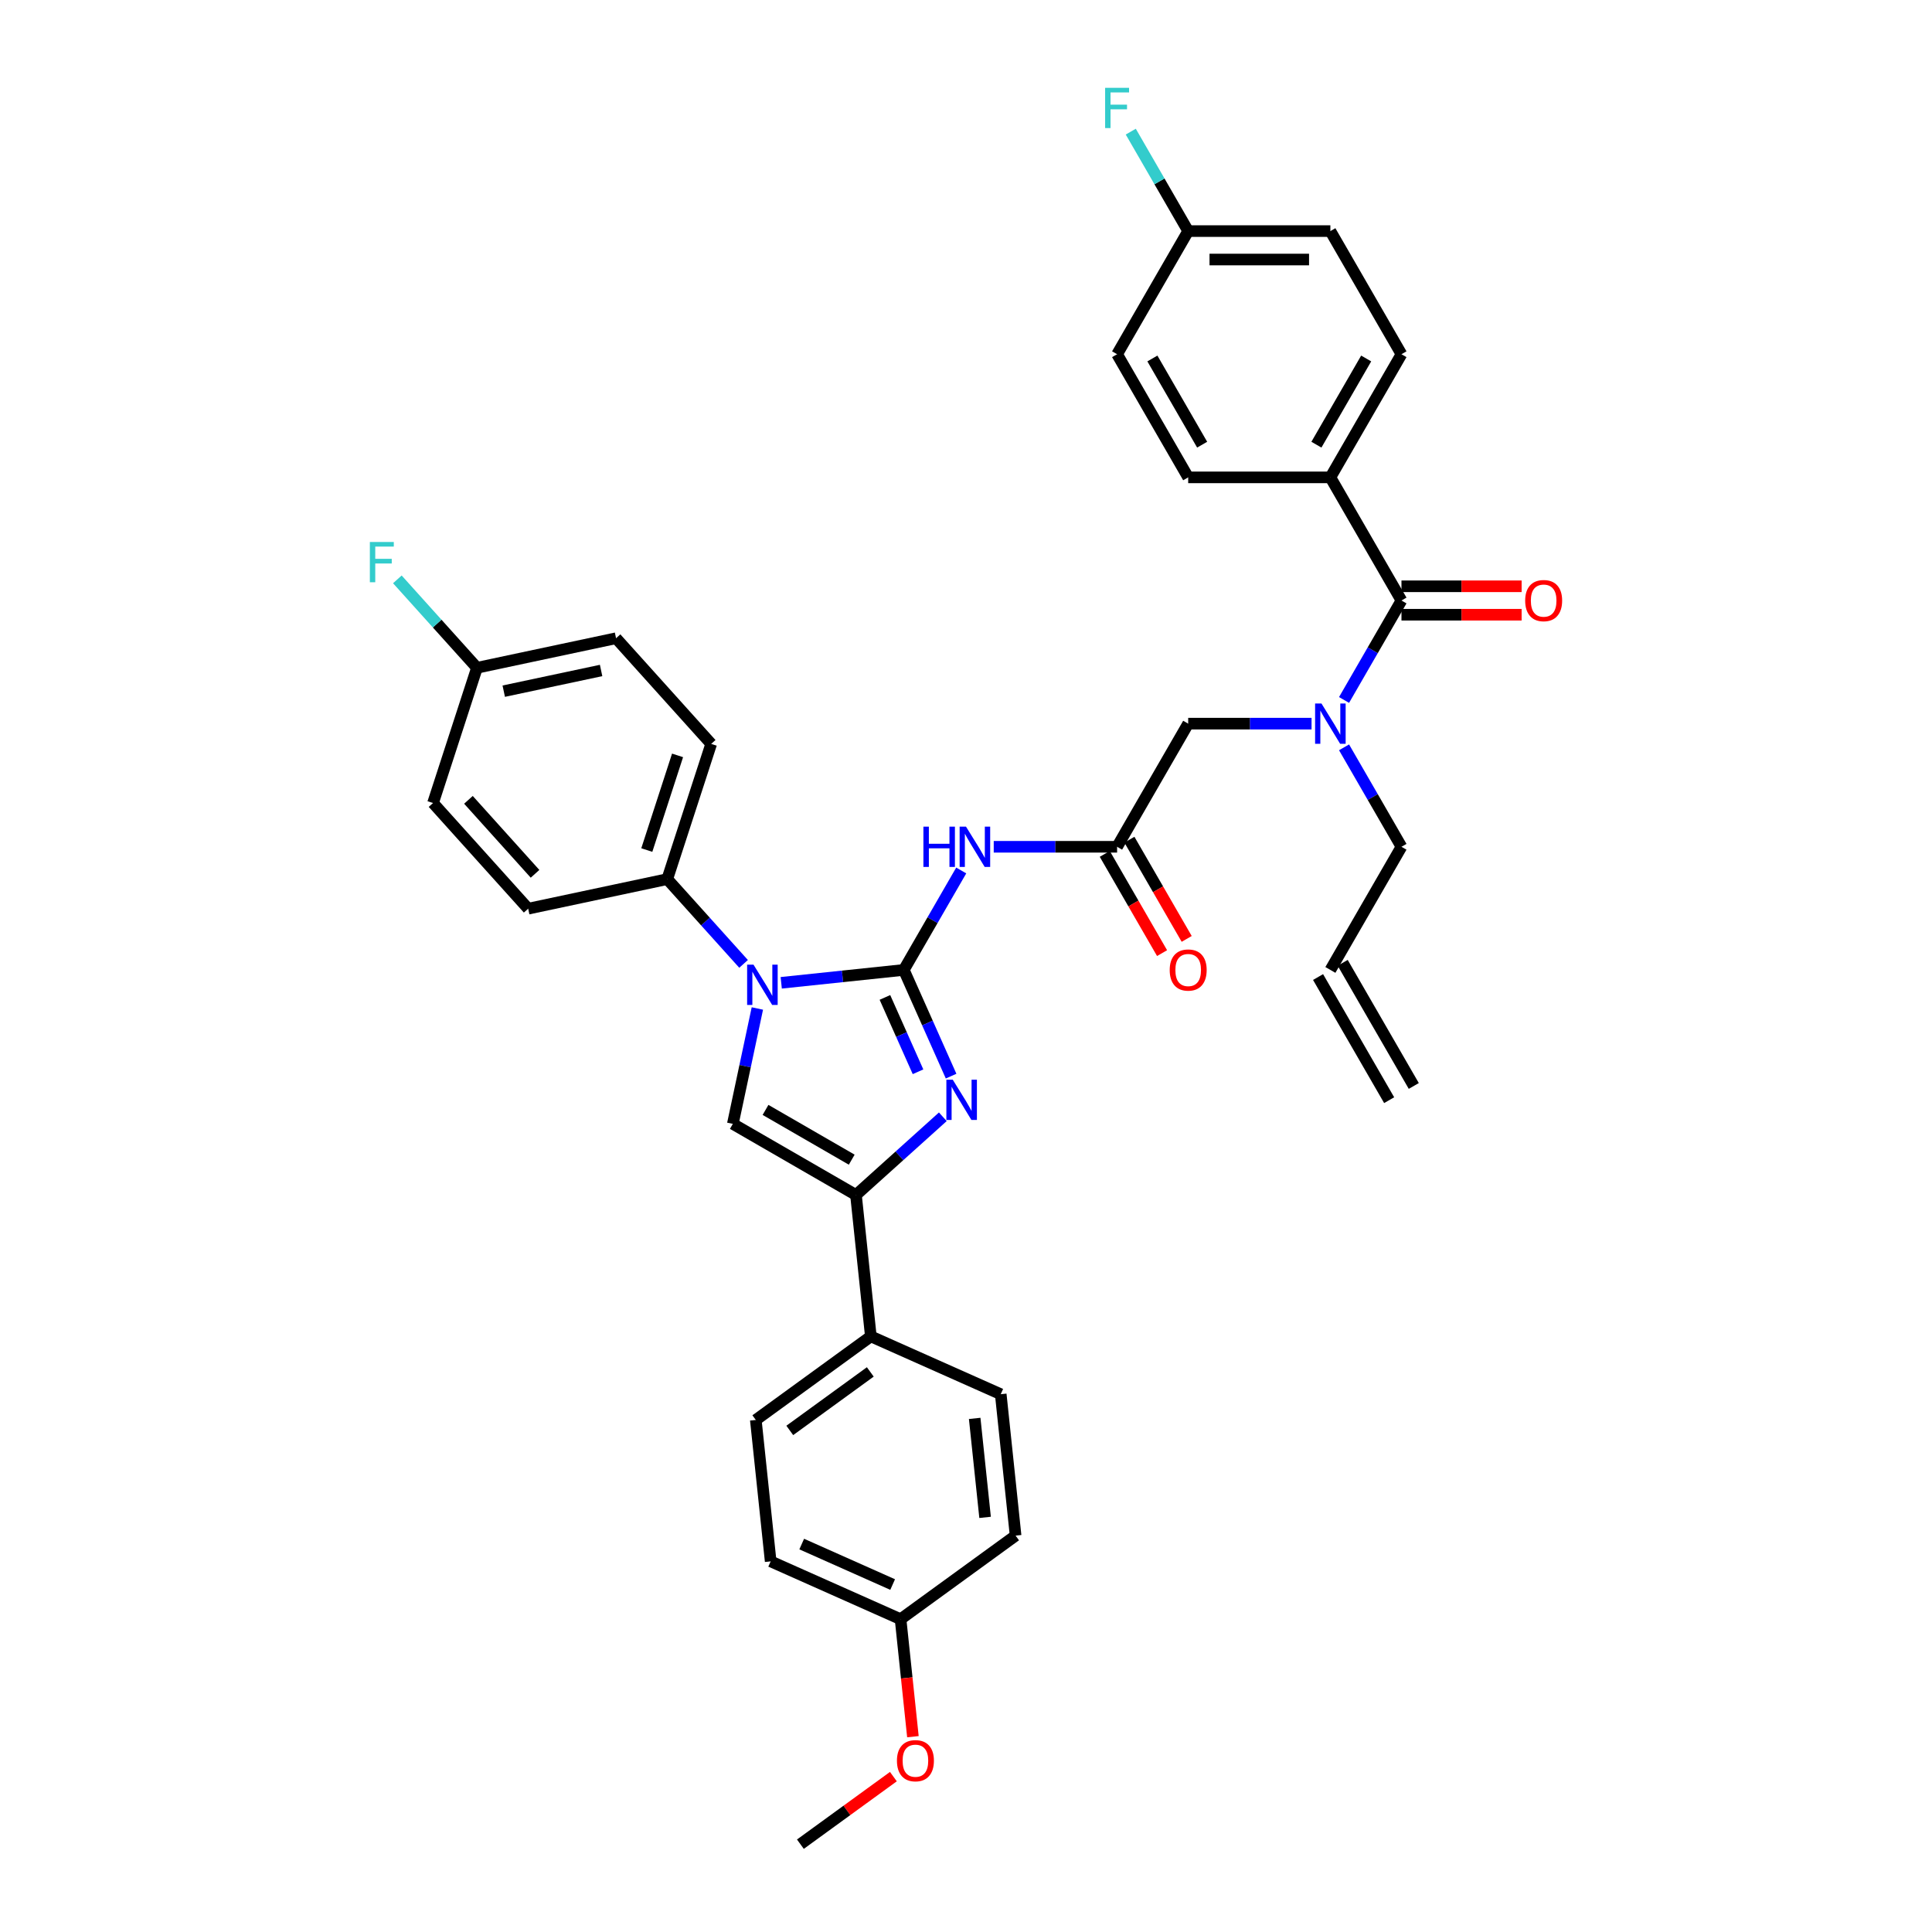 <?xml version='1.0' encoding='iso-8859-1'?>
<svg version='1.1' baseProfile='full'
              xmlns='http://www.w3.org/2000/svg'
                      xmlns:rdkit='http://www.rdkit.org/xml'
                      xmlns:xlink='http://www.w3.org/1999/xlink'
                  xml:space='preserve'
width='1000px' height='1000px' viewBox='0 0 1000 1000'>
<!-- END OF HEADER -->
<rect style='opacity:1.0;fill:#FFFFFF;stroke:none' width='1000' height='1000' x='0' y='0'> </rect>
<path class='bond-0' d='M 678.856,374.559 L 646.93,374.559' style='fill:none;fill-rule:evenodd;stroke:#0000FF;stroke-width:6px;stroke-linecap:butt;stroke-linejoin:miter;stroke-opacity:1' />
<path class='bond-0' d='M 646.93,374.559 L 615.004,374.559' style='fill:none;fill-rule:evenodd;stroke:#000000;stroke-width:6px;stroke-linecap:butt;stroke-linejoin:miter;stroke-opacity:1' />
<path class='bond-1' d='M 695.68,362.298 L 710.539,336.56' style='fill:none;fill-rule:evenodd;stroke:#0000FF;stroke-width:6px;stroke-linecap:butt;stroke-linejoin:miter;stroke-opacity:1' />
<path class='bond-1' d='M 710.539,336.56 L 725.399,310.822' style='fill:none;fill-rule:evenodd;stroke:#000000;stroke-width:6px;stroke-linecap:butt;stroke-linejoin:miter;stroke-opacity:1' />
<path class='bond-2' d='M 695.68,386.82 L 710.539,412.558' style='fill:none;fill-rule:evenodd;stroke:#0000FF;stroke-width:6px;stroke-linecap:butt;stroke-linejoin:miter;stroke-opacity:1' />
<path class='bond-2' d='M 710.539,412.558 L 725.399,438.296' style='fill:none;fill-rule:evenodd;stroke:#000000;stroke-width:6px;stroke-linecap:butt;stroke-linejoin:miter;stroke-opacity:1' />
<path class='bond-3' d='M 688.601,247.086 L 725.399,183.349' style='fill:none;fill-rule:evenodd;stroke:#000000;stroke-width:6px;stroke-linecap:butt;stroke-linejoin:miter;stroke-opacity:1' />
<path class='bond-3' d='M 681.373,230.166 L 707.132,185.55' style='fill:none;fill-rule:evenodd;stroke:#000000;stroke-width:6px;stroke-linecap:butt;stroke-linejoin:miter;stroke-opacity:1' />
<path class='bond-4' d='M 688.601,247.086 L 615.004,247.086' style='fill:none;fill-rule:evenodd;stroke:#000000;stroke-width:6px;stroke-linecap:butt;stroke-linejoin:miter;stroke-opacity:1' />
<path class='bond-5' d='M 688.601,247.086 L 725.399,310.822' style='fill:none;fill-rule:evenodd;stroke:#000000;stroke-width:6px;stroke-linecap:butt;stroke-linejoin:miter;stroke-opacity:1' />
<path class='bond-6' d='M 725.399,318.182 L 756.494,318.182' style='fill:none;fill-rule:evenodd;stroke:#000000;stroke-width:6px;stroke-linecap:butt;stroke-linejoin:miter;stroke-opacity:1' />
<path class='bond-6' d='M 756.494,318.182 L 787.588,318.182' style='fill:none;fill-rule:evenodd;stroke:#FF0000;stroke-width:6px;stroke-linecap:butt;stroke-linejoin:miter;stroke-opacity:1' />
<path class='bond-6' d='M 725.399,303.463 L 756.494,303.463' style='fill:none;fill-rule:evenodd;stroke:#000000;stroke-width:6px;stroke-linecap:butt;stroke-linejoin:miter;stroke-opacity:1' />
<path class='bond-6' d='M 756.494,303.463 L 787.588,303.463' style='fill:none;fill-rule:evenodd;stroke:#FF0000;stroke-width:6px;stroke-linecap:butt;stroke-linejoin:miter;stroke-opacity:1' />
<path class='bond-7' d='M 725.399,183.349 L 688.601,119.612' style='fill:none;fill-rule:evenodd;stroke:#000000;stroke-width:6px;stroke-linecap:butt;stroke-linejoin:miter;stroke-opacity:1' />
<path class='bond-8' d='M 615.004,247.086 L 578.206,183.349' style='fill:none;fill-rule:evenodd;stroke:#000000;stroke-width:6px;stroke-linecap:butt;stroke-linejoin:miter;stroke-opacity:1' />
<path class='bond-8' d='M 622.231,230.166 L 596.473,185.55' style='fill:none;fill-rule:evenodd;stroke:#000000;stroke-width:6px;stroke-linecap:butt;stroke-linejoin:miter;stroke-opacity:1' />
<path class='bond-9' d='M 731.773,562.089 L 694.974,498.352' style='fill:none;fill-rule:evenodd;stroke:#000000;stroke-width:6px;stroke-linecap:butt;stroke-linejoin:miter;stroke-opacity:1' />
<path class='bond-9' d='M 719.025,569.449 L 682.227,505.712' style='fill:none;fill-rule:evenodd;stroke:#000000;stroke-width:6px;stroke-linecap:butt;stroke-linejoin:miter;stroke-opacity:1' />
<path class='bond-10' d='M 688.601,502.032 L 725.399,438.296' style='fill:none;fill-rule:evenodd;stroke:#000000;stroke-width:6px;stroke-linecap:butt;stroke-linejoin:miter;stroke-opacity:1' />
<path class='bond-11' d='M 514.353,438.296 L 546.279,438.296' style='fill:none;fill-rule:evenodd;stroke:#0000FF;stroke-width:6px;stroke-linecap:butt;stroke-linejoin:miter;stroke-opacity:1' />
<path class='bond-11' d='M 546.279,438.296 L 578.206,438.296' style='fill:none;fill-rule:evenodd;stroke:#000000;stroke-width:6px;stroke-linecap:butt;stroke-linejoin:miter;stroke-opacity:1' />
<path class='bond-12' d='M 497.53,450.557 L 482.67,476.295' style='fill:none;fill-rule:evenodd;stroke:#0000FF;stroke-width:6px;stroke-linecap:butt;stroke-linejoin:miter;stroke-opacity:1' />
<path class='bond-12' d='M 482.67,476.295 L 467.81,502.032' style='fill:none;fill-rule:evenodd;stroke:#000000;stroke-width:6px;stroke-linecap:butt;stroke-linejoin:miter;stroke-opacity:1' />
<path class='bond-13' d='M 571.832,441.976 L 586.658,467.654' style='fill:none;fill-rule:evenodd;stroke:#000000;stroke-width:6px;stroke-linecap:butt;stroke-linejoin:miter;stroke-opacity:1' />
<path class='bond-13' d='M 586.658,467.654 L 601.483,493.333' style='fill:none;fill-rule:evenodd;stroke:#FF0000;stroke-width:6px;stroke-linecap:butt;stroke-linejoin:miter;stroke-opacity:1' />
<path class='bond-13' d='M 584.579,434.616 L 599.405,460.295' style='fill:none;fill-rule:evenodd;stroke:#000000;stroke-width:6px;stroke-linecap:butt;stroke-linejoin:miter;stroke-opacity:1' />
<path class='bond-13' d='M 599.405,460.295 L 614.231,485.974' style='fill:none;fill-rule:evenodd;stroke:#FF0000;stroke-width:6px;stroke-linecap:butt;stroke-linejoin:miter;stroke-opacity:1' />
<path class='bond-14' d='M 578.206,438.296 L 615.004,374.559' style='fill:none;fill-rule:evenodd;stroke:#000000;stroke-width:6px;stroke-linecap:butt;stroke-linejoin:miter;stroke-opacity:1' />
<path class='bond-15' d='M 404.361,508.701 L 436.086,505.367' style='fill:none;fill-rule:evenodd;stroke:#0000FF;stroke-width:6px;stroke-linecap:butt;stroke-linejoin:miter;stroke-opacity:1' />
<path class='bond-15' d='M 436.086,505.367 L 467.81,502.032' style='fill:none;fill-rule:evenodd;stroke:#000000;stroke-width:6px;stroke-linecap:butt;stroke-linejoin:miter;stroke-opacity:1' />
<path class='bond-16' d='M 392.011,521.987 L 385.663,551.85' style='fill:none;fill-rule:evenodd;stroke:#0000FF;stroke-width:6px;stroke-linecap:butt;stroke-linejoin:miter;stroke-opacity:1' />
<path class='bond-16' d='M 385.663,551.85 L 379.315,581.714' style='fill:none;fill-rule:evenodd;stroke:#000000;stroke-width:6px;stroke-linecap:butt;stroke-linejoin:miter;stroke-opacity:1' />
<path class='bond-17' d='M 384.873,498.903 L 365.122,476.968' style='fill:none;fill-rule:evenodd;stroke:#0000FF;stroke-width:6px;stroke-linecap:butt;stroke-linejoin:miter;stroke-opacity:1' />
<path class='bond-17' d='M 365.122,476.968 L 345.371,455.032' style='fill:none;fill-rule:evenodd;stroke:#000000;stroke-width:6px;stroke-linecap:butt;stroke-linejoin:miter;stroke-opacity:1' />
<path class='bond-18' d='M 467.81,502.032 L 480.048,529.519' style='fill:none;fill-rule:evenodd;stroke:#000000;stroke-width:6px;stroke-linecap:butt;stroke-linejoin:miter;stroke-opacity:1' />
<path class='bond-18' d='M 480.048,529.519 L 492.286,557.005' style='fill:none;fill-rule:evenodd;stroke:#0000FF;stroke-width:6px;stroke-linecap:butt;stroke-linejoin:miter;stroke-opacity:1' />
<path class='bond-18' d='M 458.035,516.265 L 466.601,535.506' style='fill:none;fill-rule:evenodd;stroke:#000000;stroke-width:6px;stroke-linecap:butt;stroke-linejoin:miter;stroke-opacity:1' />
<path class='bond-18' d='M 466.601,535.506 L 475.168,554.746' style='fill:none;fill-rule:evenodd;stroke:#0000FF;stroke-width:6px;stroke-linecap:butt;stroke-linejoin:miter;stroke-opacity:1' />
<path class='bond-19' d='M 488.001,578.04 L 465.526,598.276' style='fill:none;fill-rule:evenodd;stroke:#0000FF;stroke-width:6px;stroke-linecap:butt;stroke-linejoin:miter;stroke-opacity:1' />
<path class='bond-19' d='M 465.526,598.276 L 443.052,618.512' style='fill:none;fill-rule:evenodd;stroke:#000000;stroke-width:6px;stroke-linecap:butt;stroke-linejoin:miter;stroke-opacity:1' />
<path class='bond-20' d='M 443.052,618.512 L 450.745,691.706' style='fill:none;fill-rule:evenodd;stroke:#000000;stroke-width:6px;stroke-linecap:butt;stroke-linejoin:miter;stroke-opacity:1' />
<path class='bond-21' d='M 443.052,618.512 L 379.315,581.714' style='fill:none;fill-rule:evenodd;stroke:#000000;stroke-width:6px;stroke-linecap:butt;stroke-linejoin:miter;stroke-opacity:1' />
<path class='bond-21' d='M 440.851,600.245 L 396.235,574.486' style='fill:none;fill-rule:evenodd;stroke:#000000;stroke-width:6px;stroke-linecap:butt;stroke-linejoin:miter;stroke-opacity:1' />
<path class='bond-22' d='M 450.745,691.706 L 391.204,734.965' style='fill:none;fill-rule:evenodd;stroke:#000000;stroke-width:6px;stroke-linecap:butt;stroke-linejoin:miter;stroke-opacity:1' />
<path class='bond-22' d='M 450.465,710.103 L 408.787,740.384' style='fill:none;fill-rule:evenodd;stroke:#000000;stroke-width:6px;stroke-linecap:butt;stroke-linejoin:miter;stroke-opacity:1' />
<path class='bond-23' d='M 450.745,691.706 L 517.979,721.64' style='fill:none;fill-rule:evenodd;stroke:#000000;stroke-width:6px;stroke-linecap:butt;stroke-linejoin:miter;stroke-opacity:1' />
<path class='bond-24' d='M 391.204,734.965 L 398.897,808.158' style='fill:none;fill-rule:evenodd;stroke:#000000;stroke-width:6px;stroke-linecap:butt;stroke-linejoin:miter;stroke-opacity:1' />
<path class='bond-25' d='M 345.371,455.032 L 273.383,470.334' style='fill:none;fill-rule:evenodd;stroke:#000000;stroke-width:6px;stroke-linecap:butt;stroke-linejoin:miter;stroke-opacity:1' />
<path class='bond-26' d='M 345.371,455.032 L 368.114,385.038' style='fill:none;fill-rule:evenodd;stroke:#000000;stroke-width:6px;stroke-linecap:butt;stroke-linejoin:miter;stroke-opacity:1' />
<path class='bond-26' d='M 334.783,439.985 L 350.703,390.988' style='fill:none;fill-rule:evenodd;stroke:#000000;stroke-width:6px;stroke-linecap:butt;stroke-linejoin:miter;stroke-opacity:1' />
<path class='bond-27' d='M 246.879,345.646 L 318.868,330.345' style='fill:none;fill-rule:evenodd;stroke:#000000;stroke-width:6px;stroke-linecap:butt;stroke-linejoin:miter;stroke-opacity:1' />
<path class='bond-27' d='M 260.738,357.749 L 311.13,347.038' style='fill:none;fill-rule:evenodd;stroke:#000000;stroke-width:6px;stroke-linecap:butt;stroke-linejoin:miter;stroke-opacity:1' />
<path class='bond-28' d='M 246.879,345.646 L 226.275,322.763' style='fill:none;fill-rule:evenodd;stroke:#000000;stroke-width:6px;stroke-linecap:butt;stroke-linejoin:miter;stroke-opacity:1' />
<path class='bond-28' d='M 226.275,322.763 L 205.67,299.879' style='fill:none;fill-rule:evenodd;stroke:#33CCCC;stroke-width:6px;stroke-linecap:butt;stroke-linejoin:miter;stroke-opacity:1' />
<path class='bond-29' d='M 246.879,345.646 L 224.137,415.641' style='fill:none;fill-rule:evenodd;stroke:#000000;stroke-width:6px;stroke-linecap:butt;stroke-linejoin:miter;stroke-opacity:1' />
<path class='bond-30' d='M 273.383,470.334 L 224.137,415.641' style='fill:none;fill-rule:evenodd;stroke:#000000;stroke-width:6px;stroke-linecap:butt;stroke-linejoin:miter;stroke-opacity:1' />
<path class='bond-30' d='M 276.934,452.281 L 242.462,413.996' style='fill:none;fill-rule:evenodd;stroke:#000000;stroke-width:6px;stroke-linecap:butt;stroke-linejoin:miter;stroke-opacity:1' />
<path class='bond-31' d='M 368.114,385.038 L 318.868,330.345' style='fill:none;fill-rule:evenodd;stroke:#000000;stroke-width:6px;stroke-linecap:butt;stroke-linejoin:miter;stroke-opacity:1' />
<path class='bond-32' d='M 517.979,721.64 L 525.672,794.834' style='fill:none;fill-rule:evenodd;stroke:#000000;stroke-width:6px;stroke-linecap:butt;stroke-linejoin:miter;stroke-opacity:1' />
<path class='bond-32' d='M 504.494,734.158 L 509.879,785.393' style='fill:none;fill-rule:evenodd;stroke:#000000;stroke-width:6px;stroke-linecap:butt;stroke-linejoin:miter;stroke-opacity:1' />
<path class='bond-33' d='M 466.131,838.093 L 525.672,794.834' style='fill:none;fill-rule:evenodd;stroke:#000000;stroke-width:6px;stroke-linecap:butt;stroke-linejoin:miter;stroke-opacity:1' />
<path class='bond-34' d='M 466.131,838.093 L 469.327,868.5' style='fill:none;fill-rule:evenodd;stroke:#000000;stroke-width:6px;stroke-linecap:butt;stroke-linejoin:miter;stroke-opacity:1' />
<path class='bond-34' d='M 469.327,868.5 L 472.523,898.907' style='fill:none;fill-rule:evenodd;stroke:#FF0000;stroke-width:6px;stroke-linecap:butt;stroke-linejoin:miter;stroke-opacity:1' />
<path class='bond-35' d='M 466.131,838.093 L 398.897,808.158' style='fill:none;fill-rule:evenodd;stroke:#000000;stroke-width:6px;stroke-linecap:butt;stroke-linejoin:miter;stroke-opacity:1' />
<path class='bond-35' d='M 462.033,820.156 L 414.969,799.202' style='fill:none;fill-rule:evenodd;stroke:#000000;stroke-width:6px;stroke-linecap:butt;stroke-linejoin:miter;stroke-opacity:1' />
<path class='bond-36' d='M 462.416,919.574 L 438.349,937.06' style='fill:none;fill-rule:evenodd;stroke:#FF0000;stroke-width:6px;stroke-linecap:butt;stroke-linejoin:miter;stroke-opacity:1' />
<path class='bond-36' d='M 438.349,937.06 L 414.283,954.545' style='fill:none;fill-rule:evenodd;stroke:#000000;stroke-width:6px;stroke-linecap:butt;stroke-linejoin:miter;stroke-opacity:1' />
<path class='bond-37' d='M 615.004,119.612 L 578.206,183.349' style='fill:none;fill-rule:evenodd;stroke:#000000;stroke-width:6px;stroke-linecap:butt;stroke-linejoin:miter;stroke-opacity:1' />
<path class='bond-38' d='M 615.004,119.612 L 600.144,93.875' style='fill:none;fill-rule:evenodd;stroke:#000000;stroke-width:6px;stroke-linecap:butt;stroke-linejoin:miter;stroke-opacity:1' />
<path class='bond-38' d='M 600.144,93.875 L 585.285,68.137' style='fill:none;fill-rule:evenodd;stroke:#33CCCC;stroke-width:6px;stroke-linecap:butt;stroke-linejoin:miter;stroke-opacity:1' />
<path class='bond-39' d='M 615.004,119.612 L 688.601,119.612' style='fill:none;fill-rule:evenodd;stroke:#000000;stroke-width:6px;stroke-linecap:butt;stroke-linejoin:miter;stroke-opacity:1' />
<path class='bond-39' d='M 626.043,134.332 L 677.561,134.332' style='fill:none;fill-rule:evenodd;stroke:#000000;stroke-width:6px;stroke-linecap:butt;stroke-linejoin:miter;stroke-opacity:1' />
<path  class='atom-0' d='M 683.993 364.138
L 690.823 375.177
Q 691.5 376.266, 692.59 378.239
Q 693.679 380.211, 693.738 380.329
L 693.738 364.138
L 696.505 364.138
L 696.505 384.98
L 693.649 384.98
L 686.319 372.91
Q 685.465 371.497, 684.553 369.878
Q 683.67 368.259, 683.405 367.759
L 683.405 384.98
L 680.696 384.98
L 680.696 364.138
L 683.993 364.138
' fill='#0000FF'/>
<path  class='atom-3' d='M 789.428 310.881
Q 789.428 305.877, 791.901 303.08
Q 794.374 300.283, 798.996 300.283
Q 803.618 300.283, 806.09 303.08
Q 808.563 305.877, 808.563 310.881
Q 808.563 315.945, 806.061 318.83
Q 803.559 321.685, 798.996 321.685
Q 794.403 321.685, 791.901 318.83
Q 789.428 315.974, 789.428 310.881
M 798.996 319.33
Q 802.175 319.33, 803.883 317.211
Q 805.619 315.062, 805.619 310.881
Q 805.619 306.789, 803.883 304.729
Q 802.175 302.638, 798.996 302.638
Q 795.816 302.638, 794.079 304.699
Q 792.372 306.76, 792.372 310.881
Q 792.372 315.091, 794.079 317.211
Q 795.816 319.33, 798.996 319.33
' fill='#FF0000'/>
<path  class='atom-8' d='M 477.952 427.874
L 480.778 427.874
L 480.778 436.735
L 491.435 436.735
L 491.435 427.874
L 494.261 427.874
L 494.261 448.717
L 491.435 448.717
L 491.435 439.091
L 480.778 439.091
L 480.778 448.717
L 477.952 448.717
L 477.952 427.874
' fill='#0000FF'/>
<path  class='atom-8' d='M 500.002 427.874
L 506.831 438.914
Q 507.508 440.003, 508.598 441.976
Q 509.687 443.948, 509.746 444.066
L 509.746 427.874
L 512.513 427.874
L 512.513 448.717
L 509.658 448.717
L 502.327 436.647
Q 501.474 435.234, 500.561 433.615
Q 499.678 431.996, 499.413 431.495
L 499.413 448.717
L 496.704 448.717
L 496.704 427.874
L 500.002 427.874
' fill='#0000FF'/>
<path  class='atom-10' d='M 605.436 502.091
Q 605.436 497.087, 607.909 494.29
Q 610.382 491.493, 615.004 491.493
Q 619.626 491.493, 622.099 494.29
Q 624.571 497.087, 624.571 502.091
Q 624.571 507.155, 622.069 510.04
Q 619.567 512.895, 615.004 512.895
Q 610.411 512.895, 607.909 510.04
Q 605.436 507.184, 605.436 502.091
M 615.004 510.54
Q 618.183 510.54, 619.891 508.421
Q 621.628 506.272, 621.628 502.091
Q 621.628 497.999, 619.891 495.939
Q 618.183 493.848, 615.004 493.848
Q 611.825 493.848, 610.088 495.909
Q 608.38 497.97, 608.38 502.091
Q 608.38 506.301, 610.088 508.421
Q 611.825 510.54, 615.004 510.54
' fill='#FF0000'/>
<path  class='atom-12' d='M 390.01 499.304
L 396.839 510.344
Q 397.517 511.433, 398.606 513.405
Q 399.695 515.378, 399.754 515.495
L 399.754 499.304
L 402.521 499.304
L 402.521 520.147
L 399.666 520.147
L 392.335 508.077
Q 391.482 506.664, 390.569 505.045
Q 389.686 503.425, 389.421 502.925
L 389.421 520.147
L 386.713 520.147
L 386.713 499.304
L 390.01 499.304
' fill='#0000FF'/>
<path  class='atom-14' d='M 493.138 558.845
L 499.968 569.885
Q 500.645 570.974, 501.734 572.946
Q 502.823 574.919, 502.882 575.036
L 502.882 558.845
L 505.649 558.845
L 505.649 579.688
L 502.794 579.688
L 495.463 567.618
Q 494.61 566.205, 493.697 564.586
Q 492.814 562.966, 492.549 562.466
L 492.549 579.688
L 489.841 579.688
L 489.841 558.845
L 493.138 558.845
' fill='#0000FF'/>
<path  class='atom-21' d='M 191.437 280.532
L 203.83 280.532
L 203.83 282.916
L 194.233 282.916
L 194.233 289.246
L 202.771 289.246
L 202.771 291.66
L 194.233 291.66
L 194.233 301.374
L 191.437 301.374
L 191.437 280.532
' fill='#33CCCC'/>
<path  class='atom-30' d='M 464.256 911.345
Q 464.256 906.341, 466.729 903.544
Q 469.202 900.747, 473.824 900.747
Q 478.446 900.747, 480.918 903.544
Q 483.391 906.341, 483.391 911.345
Q 483.391 916.409, 480.889 919.294
Q 478.387 922.149, 473.824 922.149
Q 469.231 922.149, 466.729 919.294
Q 464.256 916.438, 464.256 911.345
M 473.824 919.794
Q 477.003 919.794, 478.711 917.675
Q 480.447 915.526, 480.447 911.345
Q 480.447 907.253, 478.711 905.193
Q 477.003 903.102, 473.824 903.102
Q 470.644 903.102, 468.907 905.163
Q 467.2 907.224, 467.2 911.345
Q 467.2 915.555, 468.907 917.675
Q 470.644 919.794, 473.824 919.794
' fill='#FF0000'/>
<path  class='atom-36' d='M 572.009 45.455
L 584.402 45.455
L 584.402 47.839
L 574.805 47.839
L 574.805 54.168
L 583.343 54.168
L 583.343 56.582
L 574.805 56.582
L 574.805 66.297
L 572.009 66.297
L 572.009 45.455
' fill='#33CCCC'/>
</svg>
